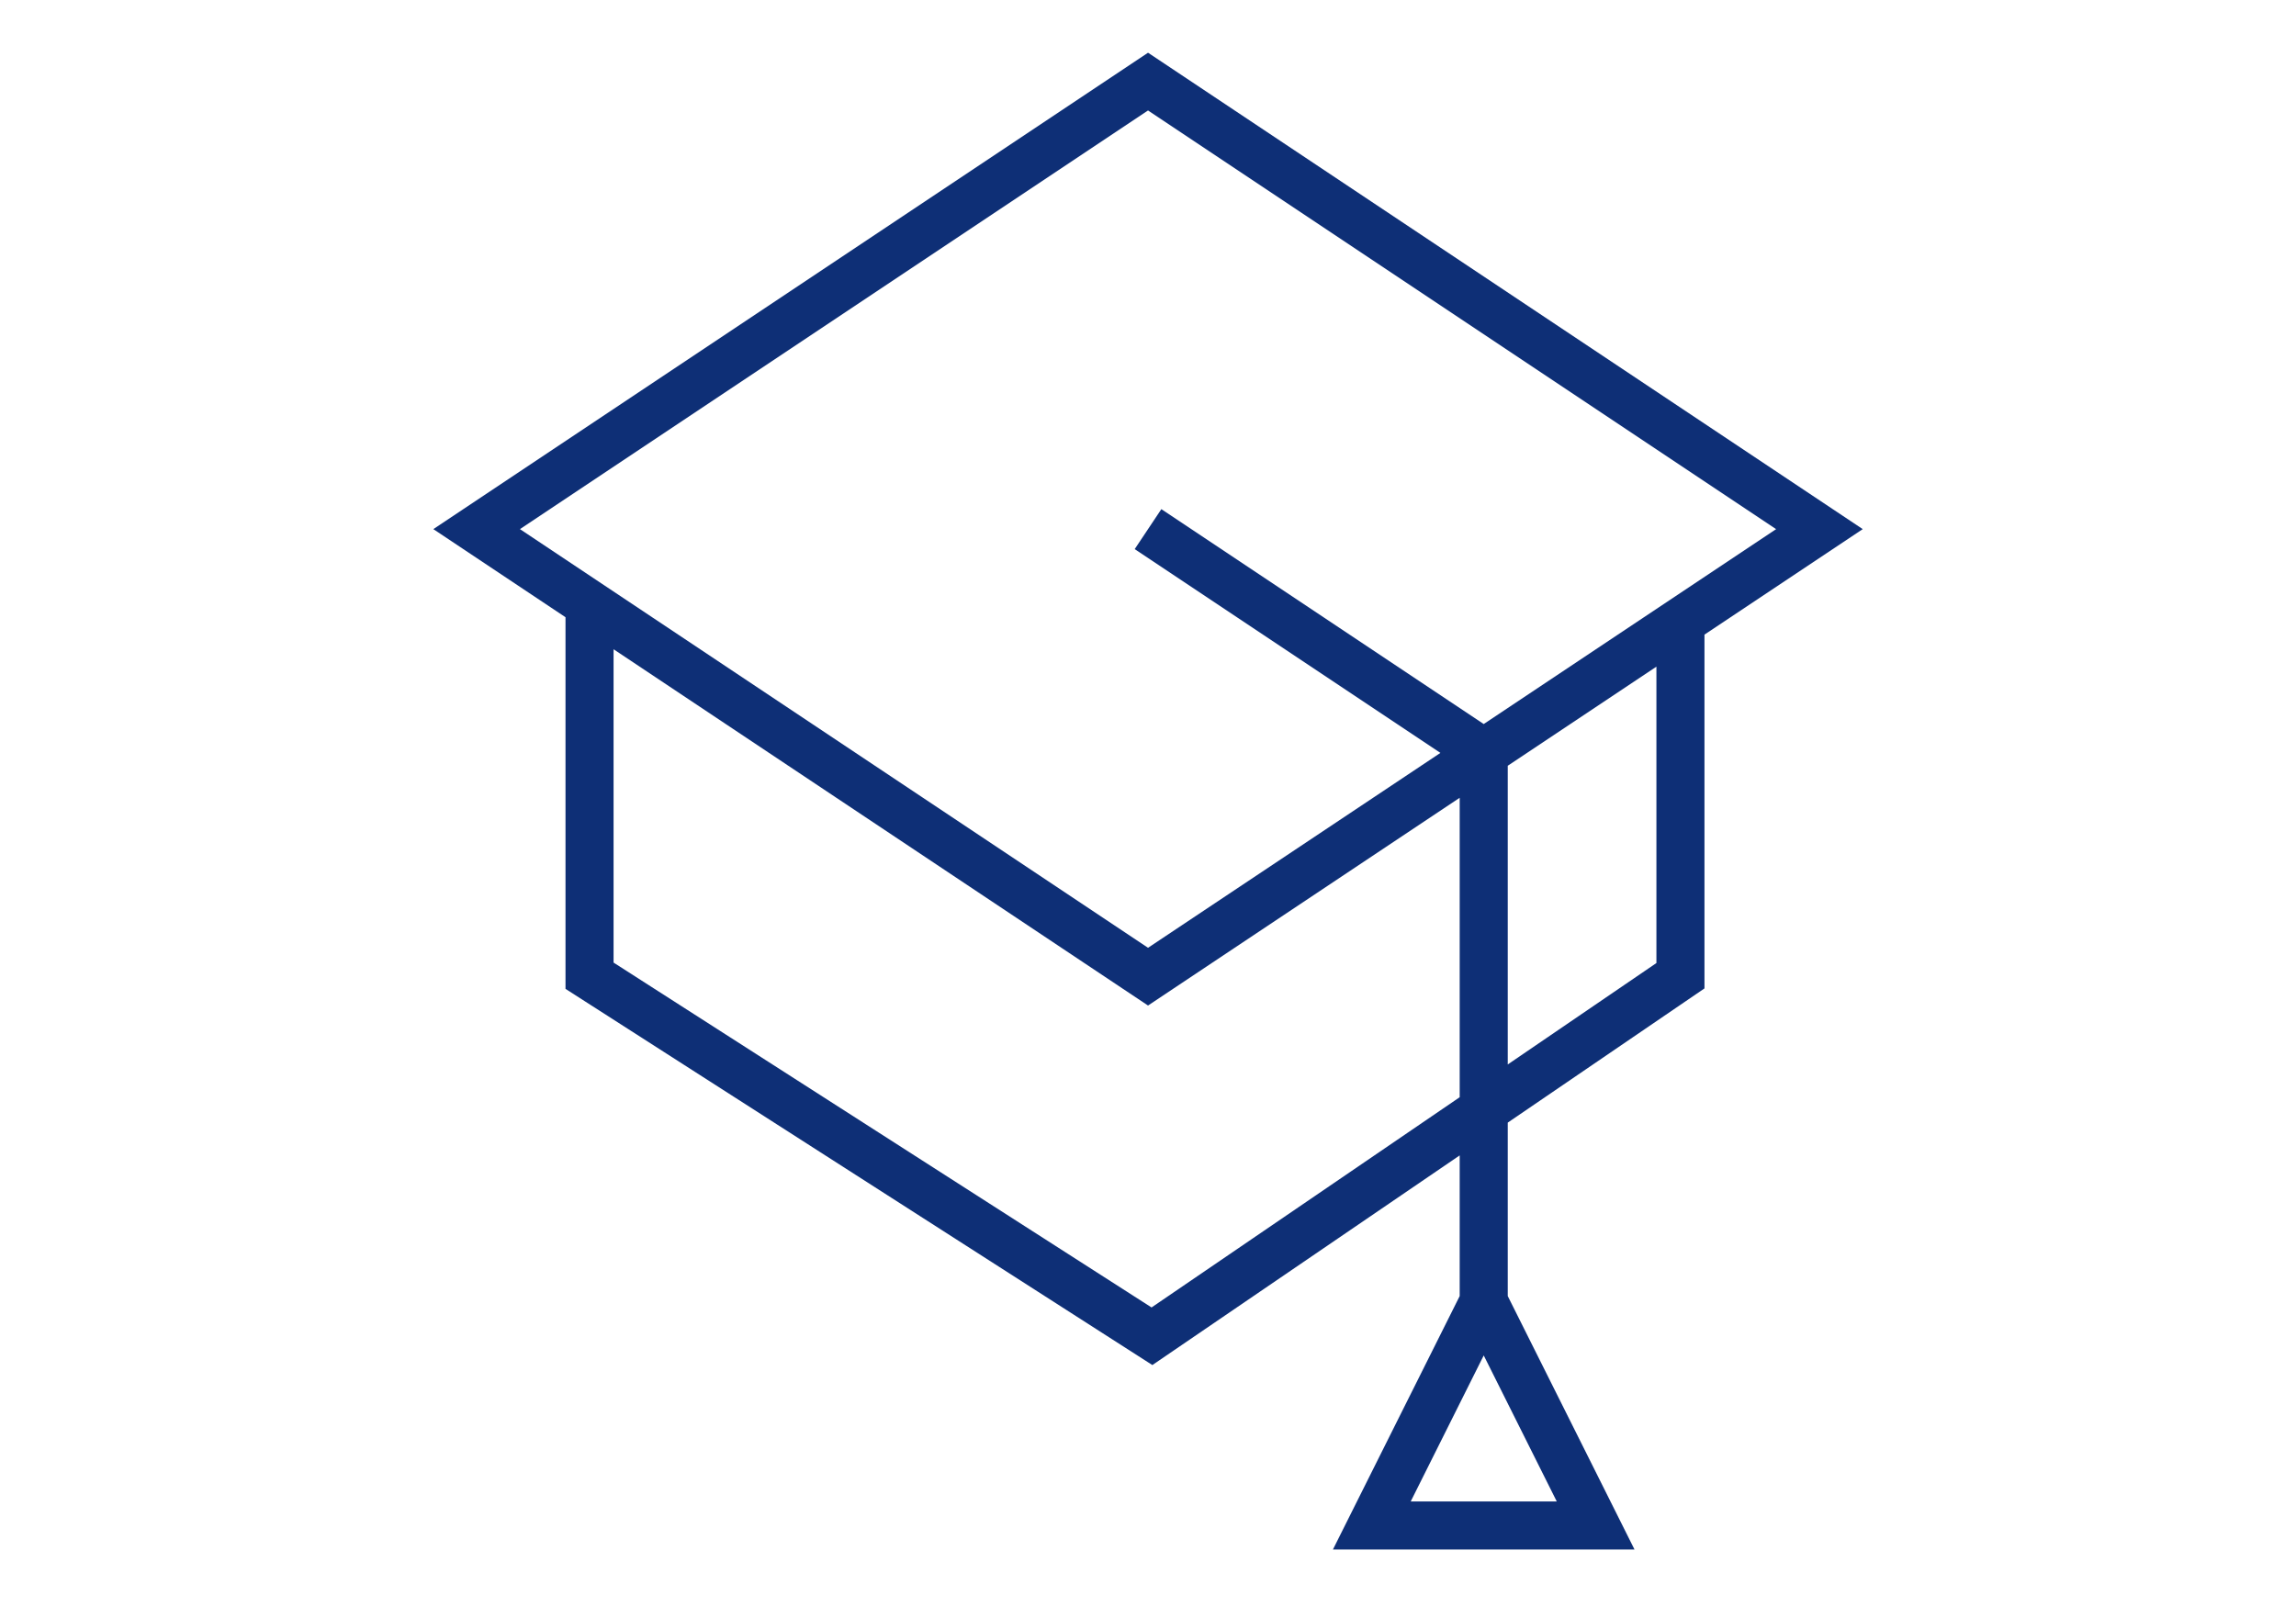 <?xml version="1.0" encoding="UTF-8"?> <svg xmlns="http://www.w3.org/2000/svg" id="master-artboard" viewBox="0 0 1400 980" x="0px" y="0px" style="enable-background:new 0 0 336 235.2;" width="1400px" height="980px"> <defs> <linearGradient id="gradient-0" gradientUnits="userSpaceOnUse" x1="50.177" y1="3.292" x2="50.177" y2="96.758"> <stop offset="0" style="stop-color: #000000"></stop> <stop offset="1" style="stop-color: #000000"></stop> </linearGradient> </defs> <g transform="matrix(9.766, 0, 0, 9.766, 210, -2.842170943040401e-14)"> <path d="M84.918,61.721V39.629l9.882-6.588L50.176,3.292L5.553,33.041l8.252,5.502v23.206L50.447,85.24l19.188-13.092v8.783&#10;&#9;l-7.914,15.827H80.55l-7.914-15.827v-10.83L84.918,61.721z M66.577,93.758l4.559-9.119l4.56,9.119H66.577z M81.918,60.136&#10;&#9;l-9.282,6.333V47.817l9.282-6.188V60.136z M50.176,6.898l39.215,26.144l-18.256,12.17L51.008,31.793l-1.664,2.496l19.088,12.725&#10;&#9;l-18.255,12.17L10.961,33.041L50.176,6.898z M50.396,81.643l-33.59-21.535V40.543l33.37,22.247l19.459-12.973v18.698L50.396,81.643z&#10;&#9;" style="fill-opacity: 1; fill: rgb(14, 47, 118); stroke: rgb(14, 47, 118); stroke-width: 0; stroke-opacity: 1;"></path> <g id="Layer_1_1_"> </g> </g> </svg> 